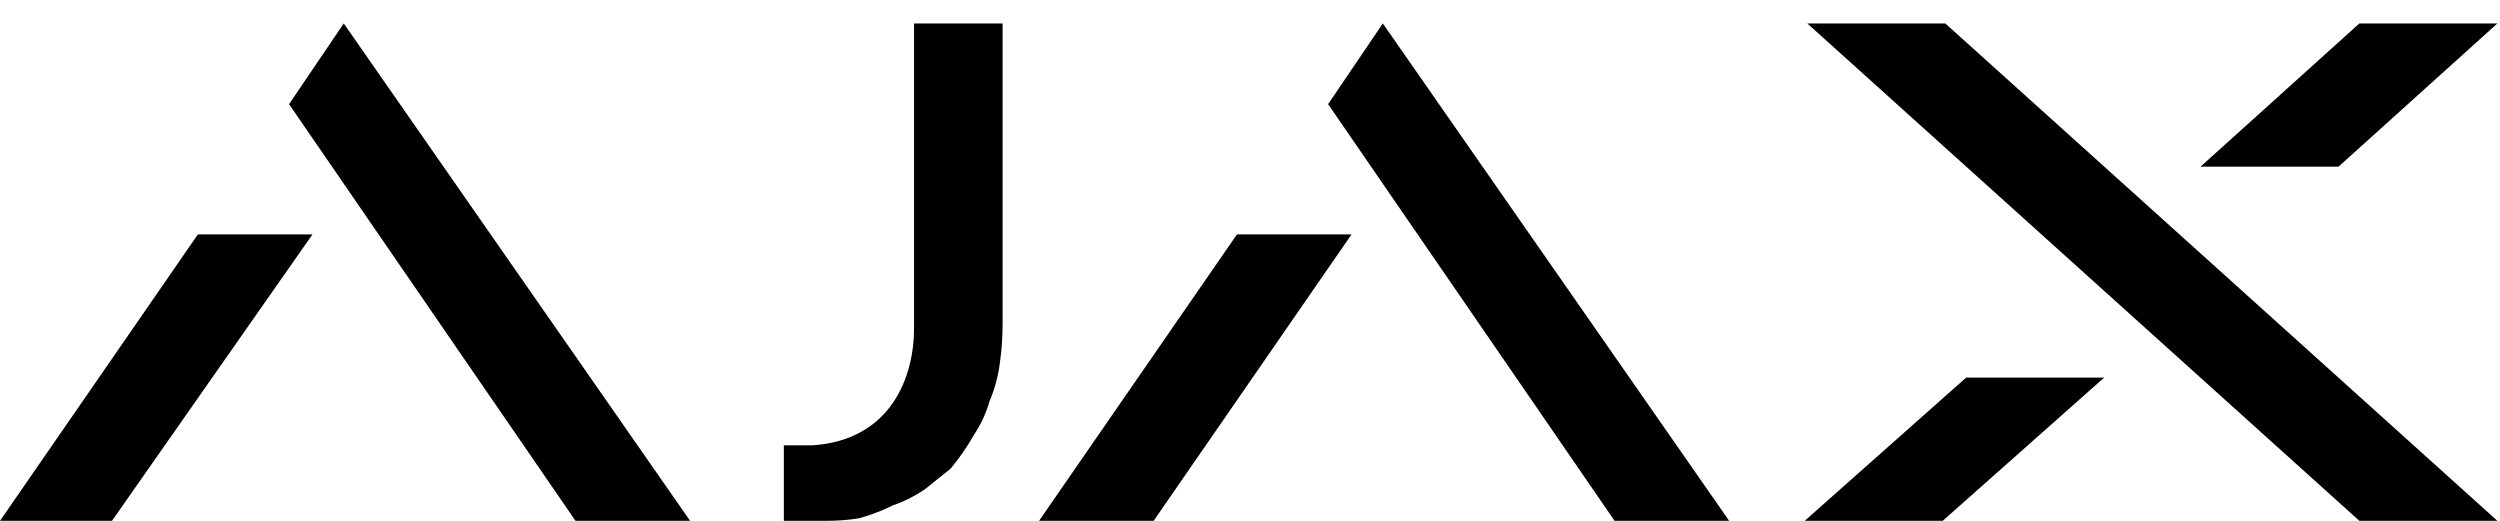 <svg xmlns="http://www.w3.org/2000/svg" viewBox="0 0 96 20" width="96" height="20"><title>svgexport-3-1-svg</title><style>		.s0 { fill: #000000 } 	</style><path id="Layer" fill-rule="evenodd" class="s0" d="m95.9 20h-5.3l-21.2-19.1h5.3zm-15.1-5.5l-6.2 5.5h-5.3l6.2-5.5zm3.7-8.1l6.1-5.5h5.3l-6.1 5.5zm-58 13.6h-4.4l-11-16 2.1-3.1zm-18.9-11h4.4l-7.7 11h-4.3zm58.8 11h-4.4l-11-16 2.1-3.1zm-18.9-11h4.4l-7.6 11h-4.4zm-9-8.1v11.5q0 0.8-0.1 1.5-0.1 0.8-0.4 1.5-0.2 0.7-0.6 1.3-0.4 0.7-0.9 1.3-0.5 0.4-1 0.8-0.6 0.4-1.2 0.6-0.6 0.3-1.3 0.5-0.6 0.1-1.3 0.1h-1.6v-2.9h1.1c3-0.2 3.9-2.6 3.9-4.5v-11.7z"></path></svg>